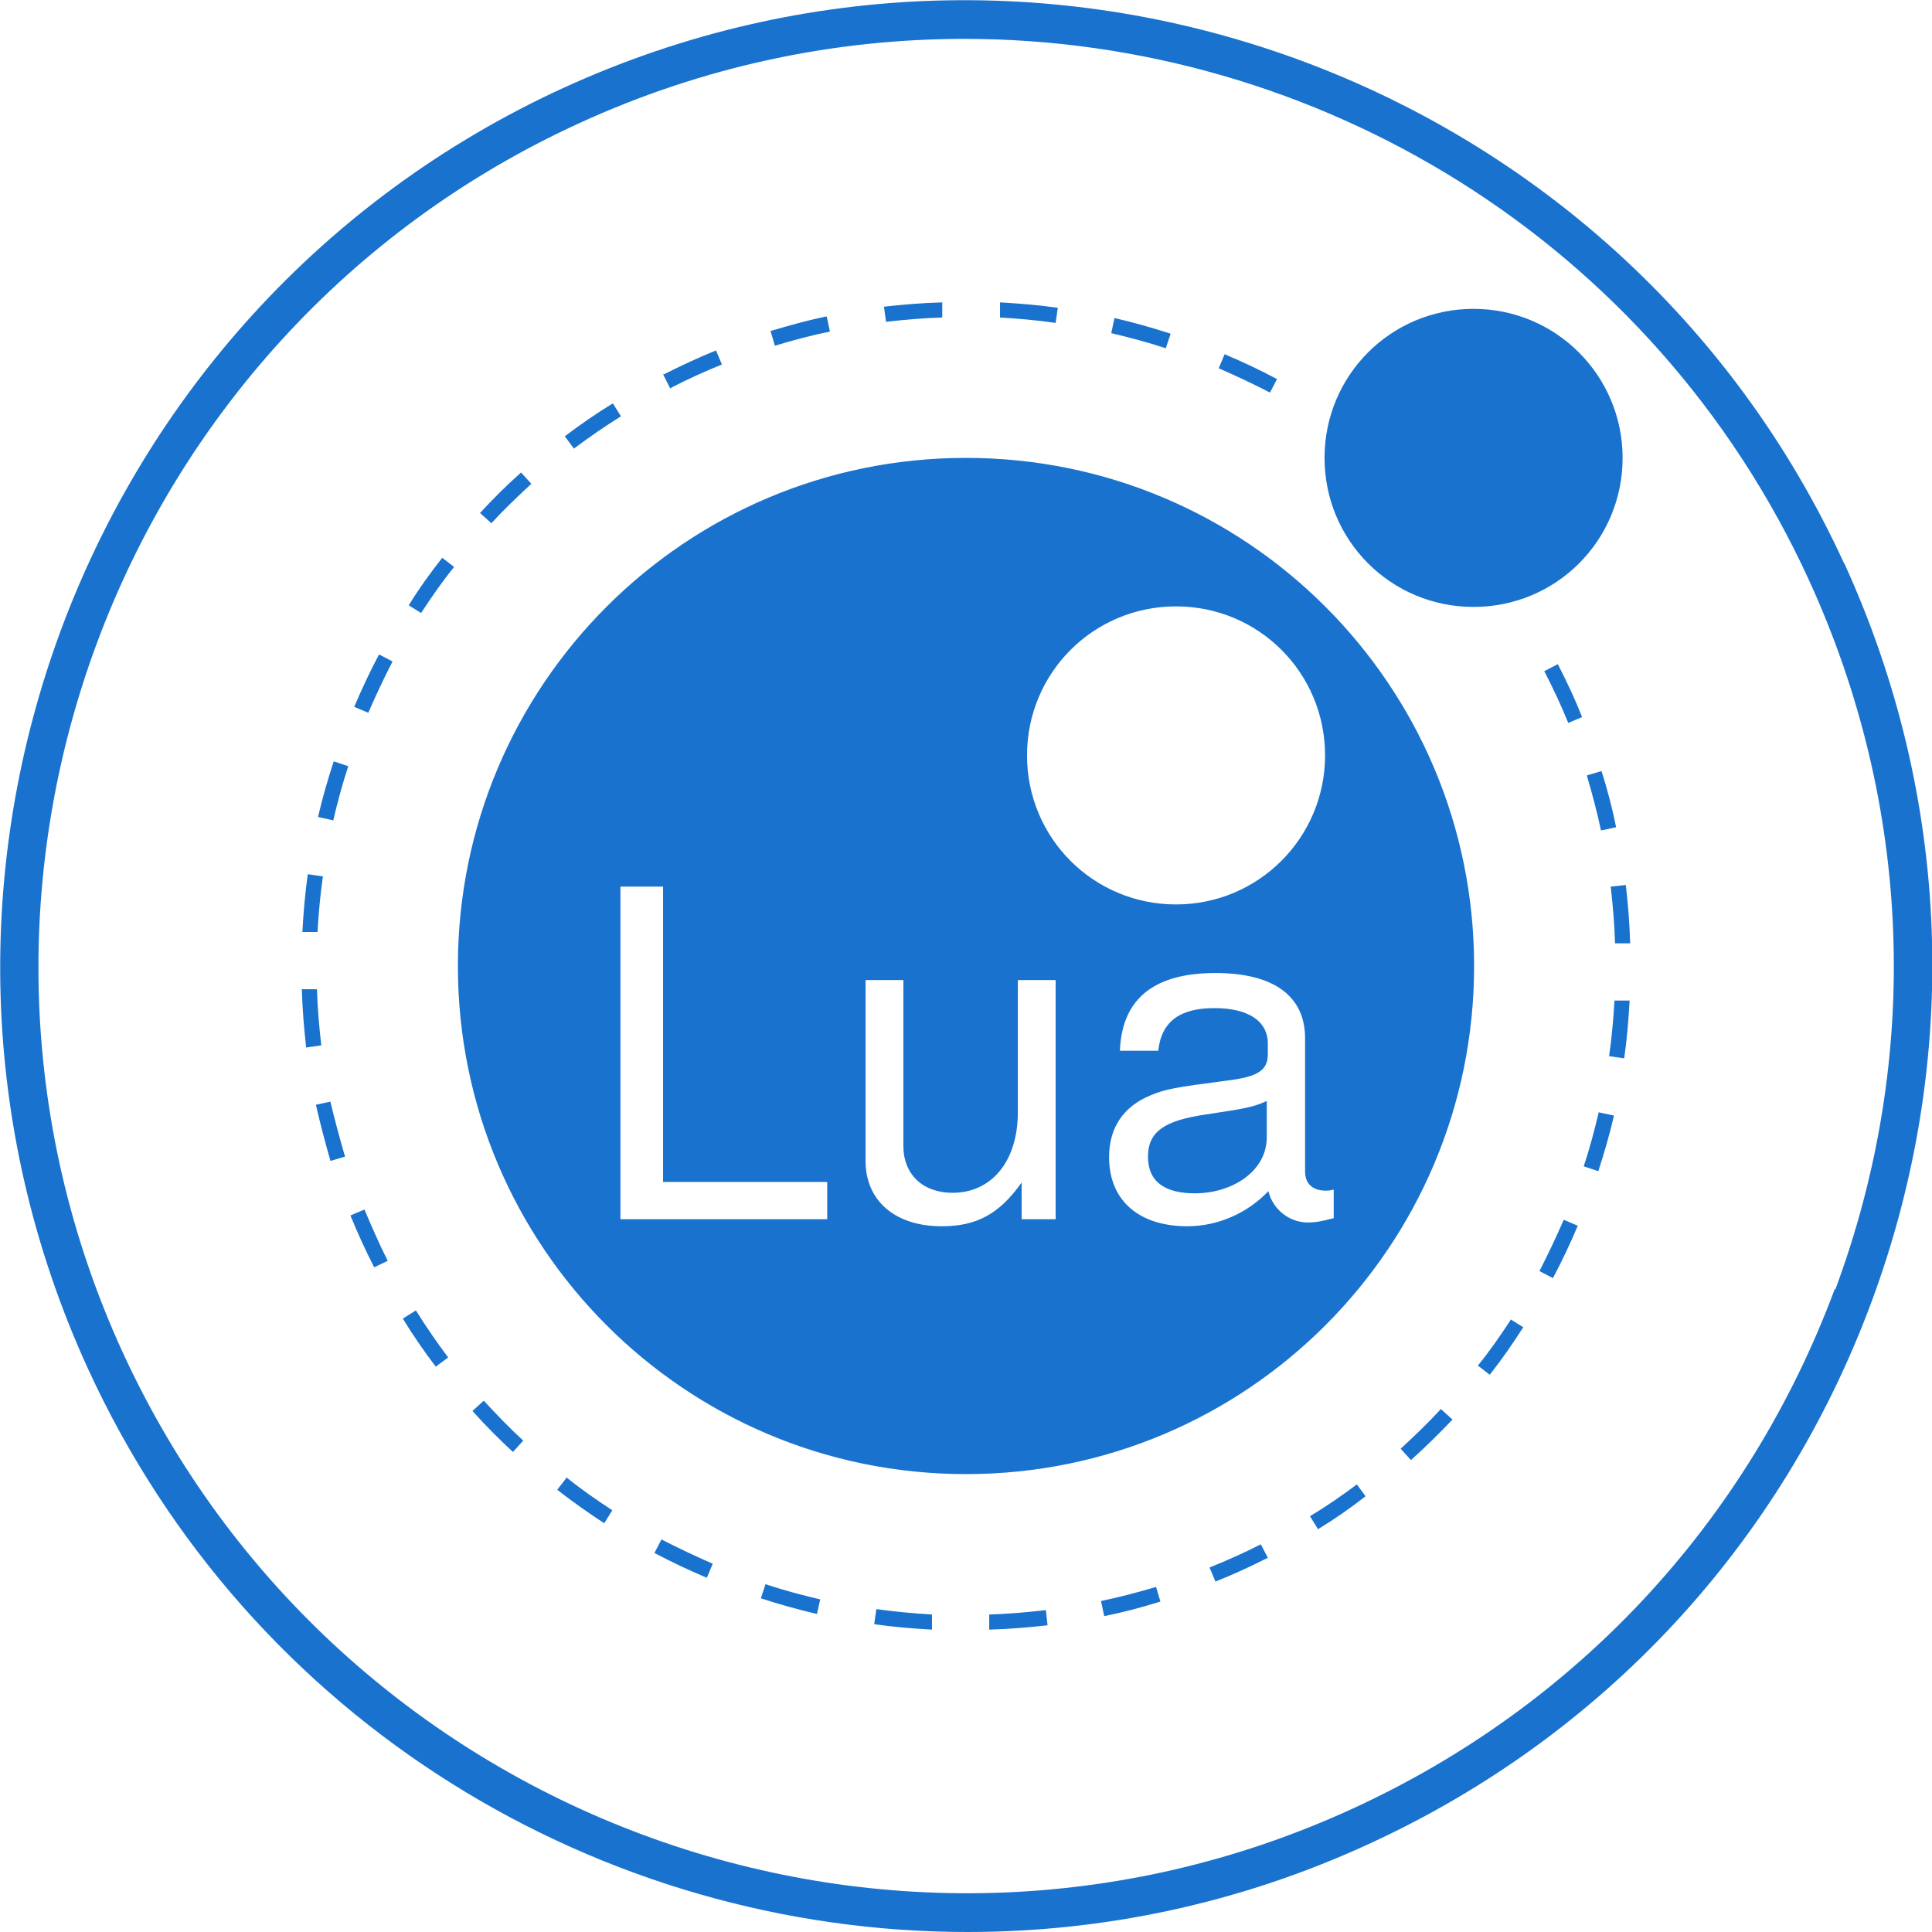 <?xml version="1.0" encoding="UTF-8"?><svg id="uuid-7987da33-a562-4dac-99db-2da37db414d0" xmlns="http://www.w3.org/2000/svg" viewBox="0 0 35.78 35.78"><g id="uuid-b27da98f-bf25-4064-a5e8-d0e9c3628e61"><path d="M29.8,19.56l.28.04c.05-.35.08-.71.1-1.07h-.28c-.02.34-.05.68-.1,1.03M29.61,20.59c-.08.34-.17.68-.28,1.01l.27.09c.11-.34.21-.68.29-1.03l-.28-.06ZM29.39,14.37c.1.34.19.68.26,1.01l.28-.06c-.07-.35-.16-.69-.27-1.04l-.27.08ZM28.96,22.59c-.14.32-.29.64-.45.95l.25.13c.17-.32.32-.64.46-.97l-.26-.11ZM29.04,13.39l.26-.11c-.13-.33-.28-.65-.45-.98l-.25.13c.16.31.31.63.44.95M27.98,24.44c-.19.29-.39.58-.61.85l.22.17c.22-.28.43-.58.62-.88l-.24-.15ZM26.69,26.09c-.24.26-.49.5-.75.74l.19.21c.27-.24.52-.49.77-.75l-.21-.19ZM25.13,27.49c-.28.21-.57.41-.87.59l.15.24c.31-.19.6-.39.88-.61l-.17-.23ZM23.35,28.6c-.31.16-.63.3-.95.43l.11.26c.33-.13.65-.28.97-.44h0s-.13-.25-.13-.25h0ZM21.41,29.39c-.34.1-.68.19-1.02.26l.06.28c.35-.07.69-.16,1.04-.27l-.08-.27ZM19.36,29.82c-.35.04-.7.07-1.04.08v.28c.37-.01.72-.04,1.08-.08l-.03-.28ZM16.23,29.8l-.04.28c.35.05.71.08,1.07.1v-.28c-.33-.02-.68-.05-1.03-.1M14.18,29.33l-.09.27c.34.11.69.21,1.04.29l.06-.27c-.34-.08-.68-.17-1.01-.28M12.25,28.51l-.13.25c.32.17.64.32.97.46l.11-.26c-.32-.14-.64-.29-.95-.45M10.49,27.37l-.17.22c.28.22.58.43.87.62l.15-.24c-.29-.19-.58-.39-.85-.61M8.96,25.94l-.21.19c.24.27.49.52.75.76l.19-.21c-.26-.24-.5-.49-.74-.75M6.13,20.4l-.28.06c.08.35.17.69.27,1.04l.27-.08c-.1-.34-.19-.68-.27-1.01M5.87,18.32h-.28c.01.37.04.72.08,1.08l.28-.04c-.04-.35-.07-.7-.08-1.04M5.98,16.23l-.28-.04c-.05.35-.08.71-.1,1.07h.28c.02-.34.05-.68.1-1.03M6.17,15.2c.08-.34.17-.68.28-1.01l-.27-.09c-.11.34-.21.68-.29,1.03l.27.06ZM6.75,22.4l-.26.11c.13.32.28.65.44.96h0s.25-.12.25-.12h0c-.16-.32-.3-.64-.43-.95M6.82,13.2c.14-.32.29-.64.45-.95l-.25-.13c-.17.32-.32.64-.46.97l.26.11ZM7.7,24.27l-.24.15c.19.31.39.6.61.89l.23-.17c-.21-.28-.41-.57-.59-.86M7.8,11.35c.19-.29.39-.58.61-.85l-.22-.17c-.22.28-.43.57-.62.88l.24.15ZM9.09,9.7c.24-.26.49-.5.75-.74l-.19-.21c-.27.24-.52.49-.76.75l.21.19ZM10.64,8.3c.28-.21.57-.41.86-.59l-.15-.24c-.31.19-.6.39-.89.61l.17.23ZM12.43,7.18c.31-.16.62-.3.94-.43l-.11-.26c-.32.13-.64.28-.96.44h-.02s.13.26.13.26h.02ZM14.36,6.4c.33-.1.67-.19,1.01-.26l-.06-.28c-.35.07-.7.17-1.04.27l.08.27ZM16.41,5.96c.35-.04.7-.07,1.04-.08v-.28c-.37.01-.72.04-1.08.08l.04.28ZM19.55,5.98l.04-.28c-.35-.05-.71-.08-1.07-.1v.28c.34.02.68.05,1.03.1M21.59,6.45l.09-.27c-.34-.11-.69-.21-1.04-.29l-.06.28c.34.08.68.17,1.01.28M23.52,7.27l.13-.25c-.32-.17-.64-.32-.97-.46l-.11.26c.32.14.64.29.95.45M23.46,21.05v-.66c-.24.11-.39.14-1.13.25-.75.11-1.07.31-1.07.78s.32.68.87.68c.68,0,1.33-.4,1.33-1.04M24.7,22.56h0c-.23.06-.34.08-.48.08-.35,0-.65-.25-.73-.58-.39.41-.94.65-1.5.65-.89,0-1.45-.47-1.45-1.28,0-.54.26-.94.78-1.15.27-.11.42-.14,1.42-.27.56-.07.74-.19.74-.49v-.19c0-.42-.36-.66-.99-.66s-.98.24-1.04.79h-.71c.04-1.02.7-1.44,1.77-1.44s1.66.42,1.66,1.21v2.47c0,.22.14.35.38.35.04,0,.08,0,.15-.02v.53ZM24.54,13.99c0,1.52-1.23,2.76-2.76,2.76s-2.76-1.23-2.76-2.76,1.23-2.76,2.76-2.76,2.76,1.23,2.76,2.76M18.85,20.59v-2.44h.7v4.43h-.63v-.68c-.41.58-.83.81-1.48.81-.86,0-1.41-.47-1.41-1.21v-3.35h.7v3.07c0,.53.36.87.91.87.73,0,1.21-.59,1.21-1.49M15.32,22.58h-3.83v-6.16h.79v5.47h3.04v.69h0ZM27.3,17.89c0-5.2-4.21-9.41-9.41-9.41s-9.41,4.21-9.41,9.41,4.21,9.41,9.41,9.41,9.41-4.21,9.41-9.41M30.05,8.48c0-1.52-1.23-2.76-2.76-2.76s-2.76,1.23-2.76,2.76,1.23,2.76,2.76,2.76,2.76-1.23,2.76-2.76M29.91,17.47h.28c-.01-.37-.04-.72-.08-1.08l-.28.03c.04.35.07.7.08,1.05M33.98,23.87c-1.6,4.3-4.77,7.72-8.94,9.63-8.61,3.95-18.82.15-22.77-8.46C-1.67,16.44,2.12,6.22,10.73,2.28c2.31-1.06,4.74-1.56,7.13-1.56,6.51,0,12.75,3.72,15.64,10.02,1.91,4.17,2.09,8.83.49,13.14M34.15,10.43C30.04,1.47,19.4-2.48,10.43,1.63,1.47,5.74-2.48,16.38,1.63,25.35c3.01,6.56,9.5,10.43,16.29,10.43,2.49,0,5.02-.52,7.43-1.63,4.34-1.99,7.65-5.56,9.31-10.04,1.66-4.48,1.48-9.34-.51-13.69" style="fill:#1972cd; stroke-width:0px;"/></g></svg>